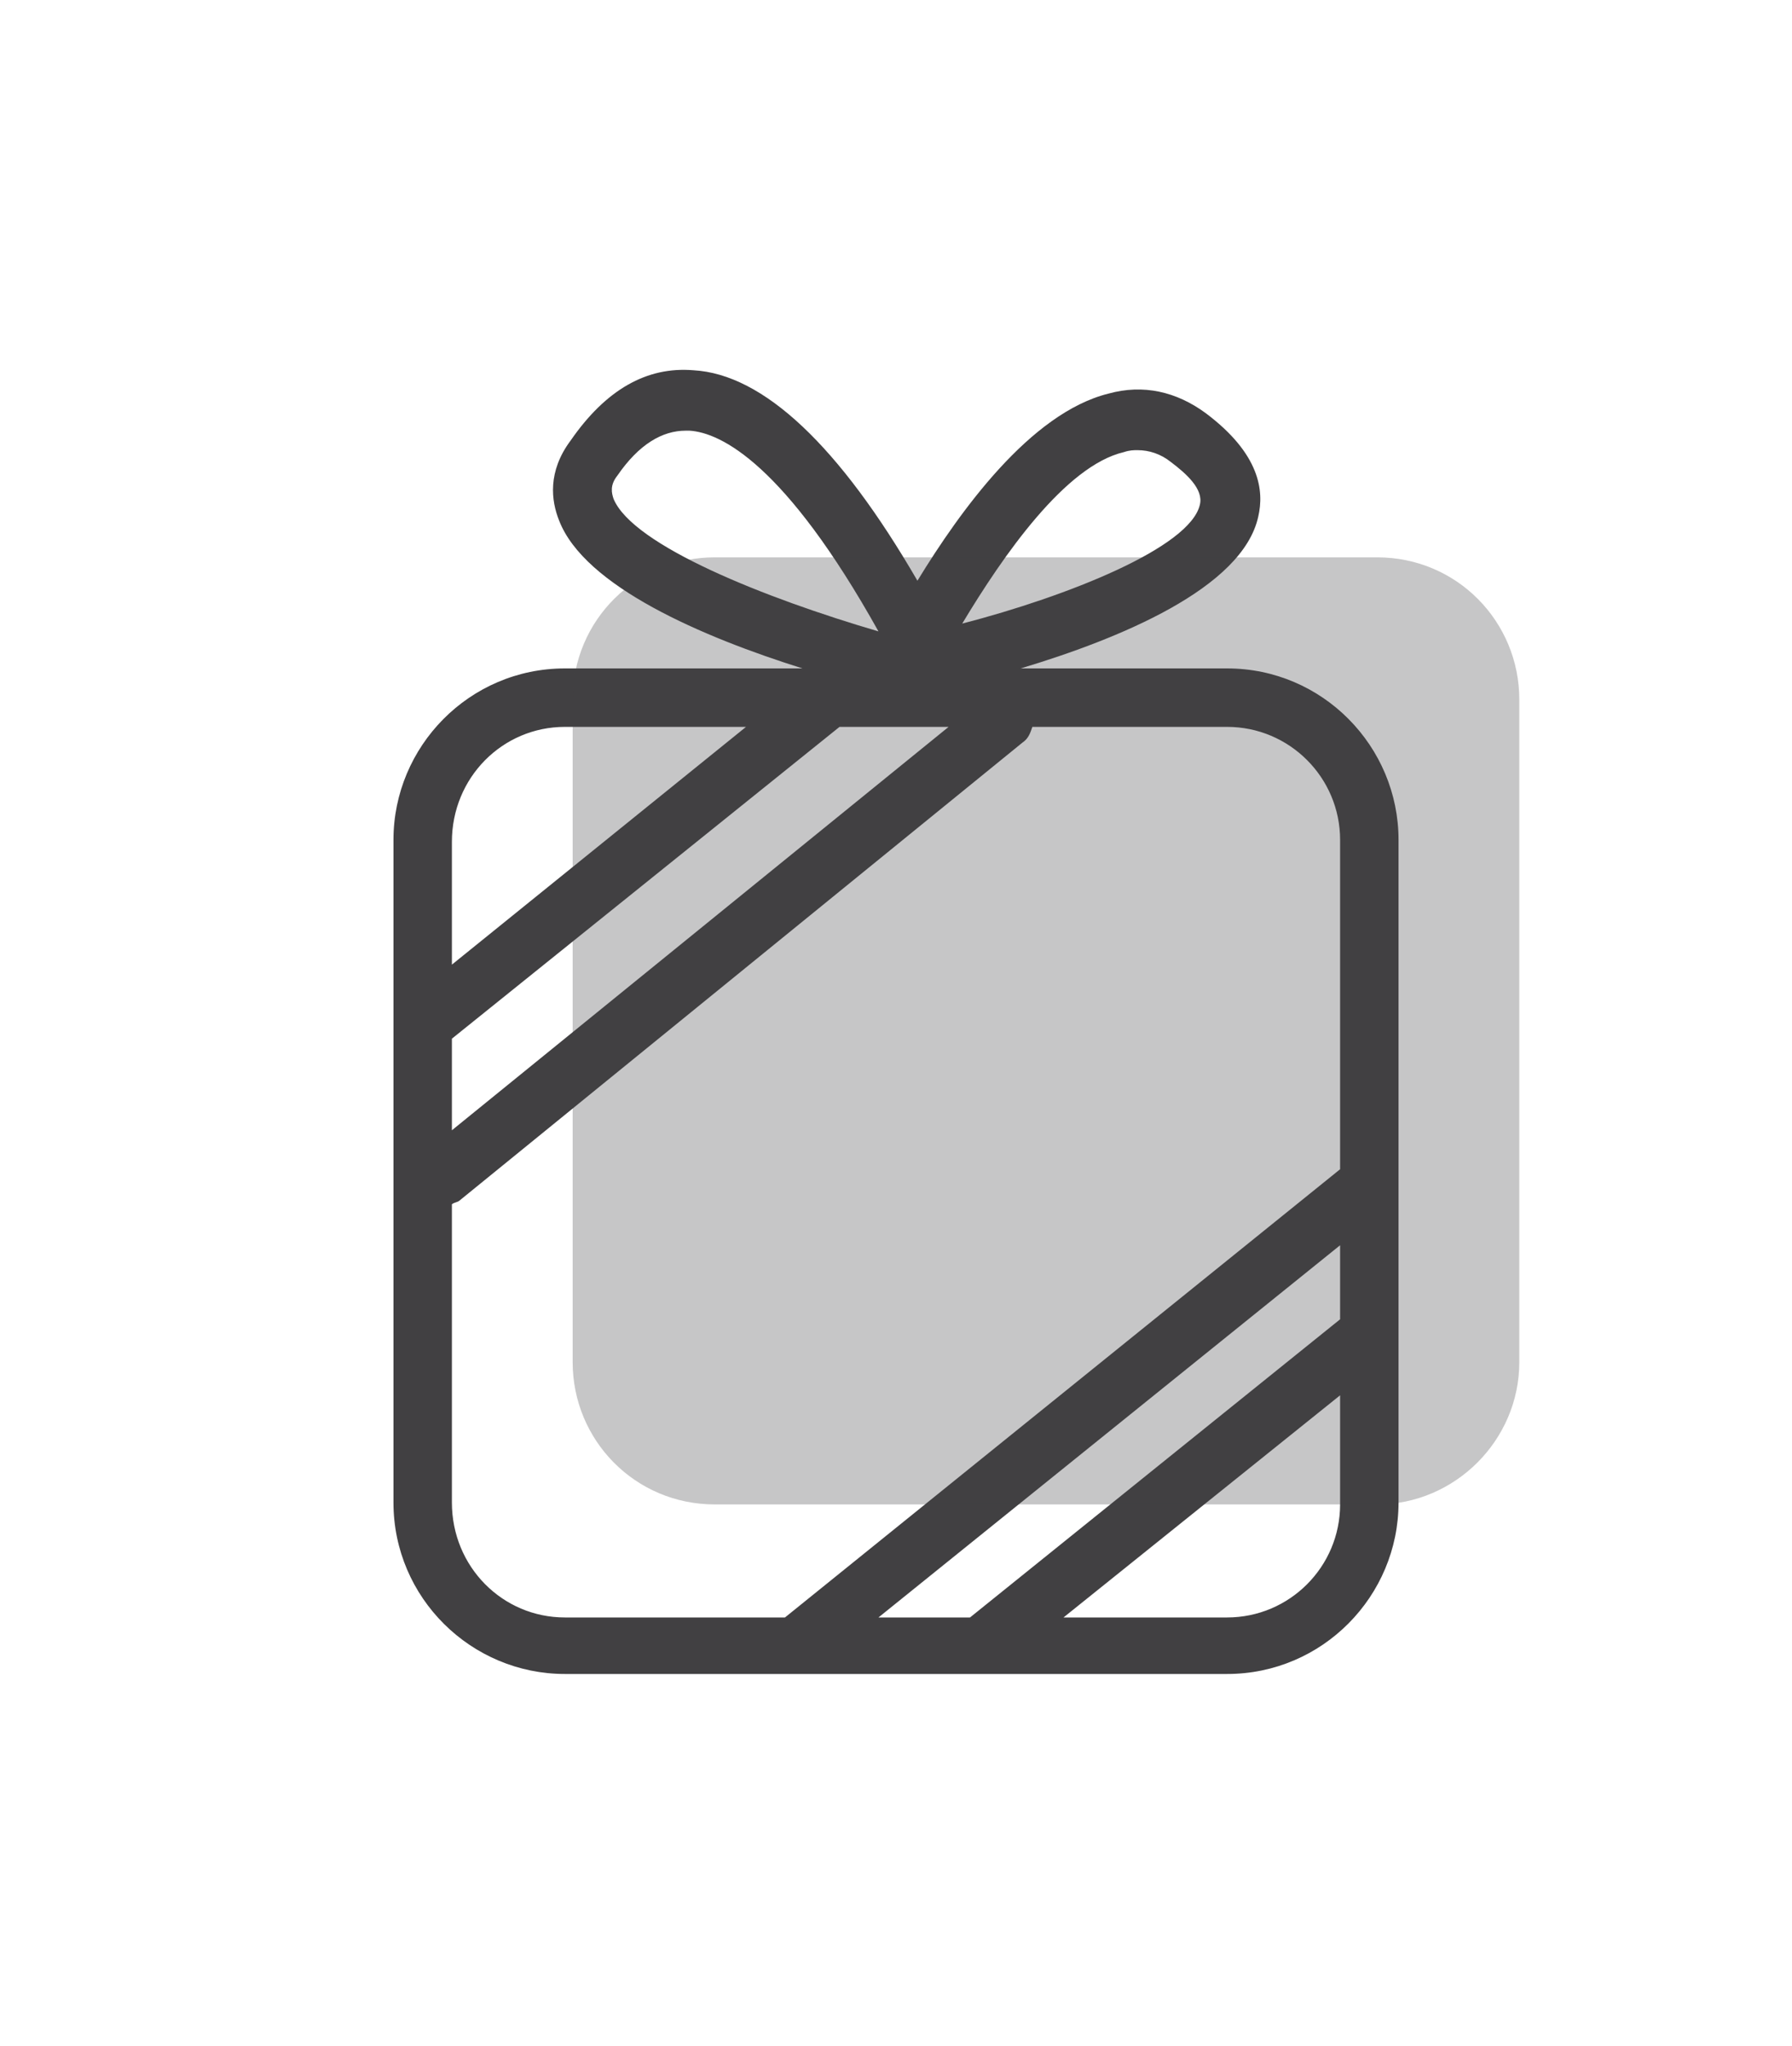 <?xml version="1.0" encoding="utf-8"?>
<!-- Generator: Adobe Illustrator 19.0.0, SVG Export Plug-In . SVG Version: 6.00 Build 0)  -->
<svg version="1.1" id="Livello_1" xmlns="http://www.w3.org/2000/svg" xmlns:xlink="http://www.w3.org/1999/xlink" x="0px" y="0px"
	 viewBox="0 0 92 105" style="enable-background:new 0 0 92 105;" xml:space="preserve">
<g id="XMLID_1_">
	<path id="XMLID_108_" style="fill:#414042;" d="M63,34.3H52.4c5-1.5,11.4-4.1,12.2-7.8c0.3-1.3,0.1-3.2-2.7-5.3
		c-1.5-1.1-3.2-1.5-5-1c-4,1-7.6,6-9.8,9.6c-4-6.9-7.9-10.6-11.5-10.8c-2.4-0.2-4.5,1-6.3,3.6c-1.2,1.6-1,3.1-0.6,4.1
		c1.3,3.4,7.4,6,12.5,7.6H29c-4.9,0-8.8,4-8.8,8.8v34c0,4.9,4,8.8,8.8,8.8h34c4.9,0,8.8-4,8.8-8.8v-34C71.8,38.3,67.9,34.3,63,34.3z
		 M45.1,83l23.7-19.1v3.8L49.8,83H45.1z M23.2,53.3l19.9-16h5.6L23.2,58V53.3z M57.7,23.2c0.3-0.1,0.5-0.1,0.7-0.1
		c0.6,0,1.2,0.2,1.7,0.6c0.8,0.6,1.7,1.4,1.5,2.2c-0.5,2.2-6.8,4.7-12.2,6.1C51.5,28.5,54.7,23.9,57.7,23.2z M31.5,25.6
		c-0.1-0.3-0.2-0.7,0.2-1.2c1.1-1.6,2.3-2.3,3.5-2.3c0.1,0,0.1,0,0.2,0c1.6,0.1,4.9,1.7,9.7,10.3C39.3,30.7,32.5,28,31.5,25.6z
		 M29,37.3h9.3L23.2,49.5v-6.3C23.2,39.9,25.8,37.3,29,37.3z M23.2,77.1V61.8c0.1-0.1,0.3-0.1,0.4-0.2l28.9-23.5
		c0.3-0.2,0.4-0.5,0.5-0.8H63c3.2,0,5.8,2.6,5.8,5.8V60L40.3,83H29C25.8,83,23.2,80.4,23.2,77.1z M63,83h-8.4l14.2-11.4v5.6
		C68.8,80.4,66.2,83,63,83z"/>
	<g id="XMLID_5_" style="opacity:0.3;">
		<path id="XMLID_3_" style="fill:#414042;" d="M70.7,77.2h-34c-4.1,0-7.3-3.3-7.3-7.3v-34c0-4.1,3.3-7.3,7.3-7.3h34
			c4.1,0,7.3,3.3,7.3,7.3v34C78,73.9,74.7,77.2,70.7,77.2z"/>
	</g>
</g>
</svg>
